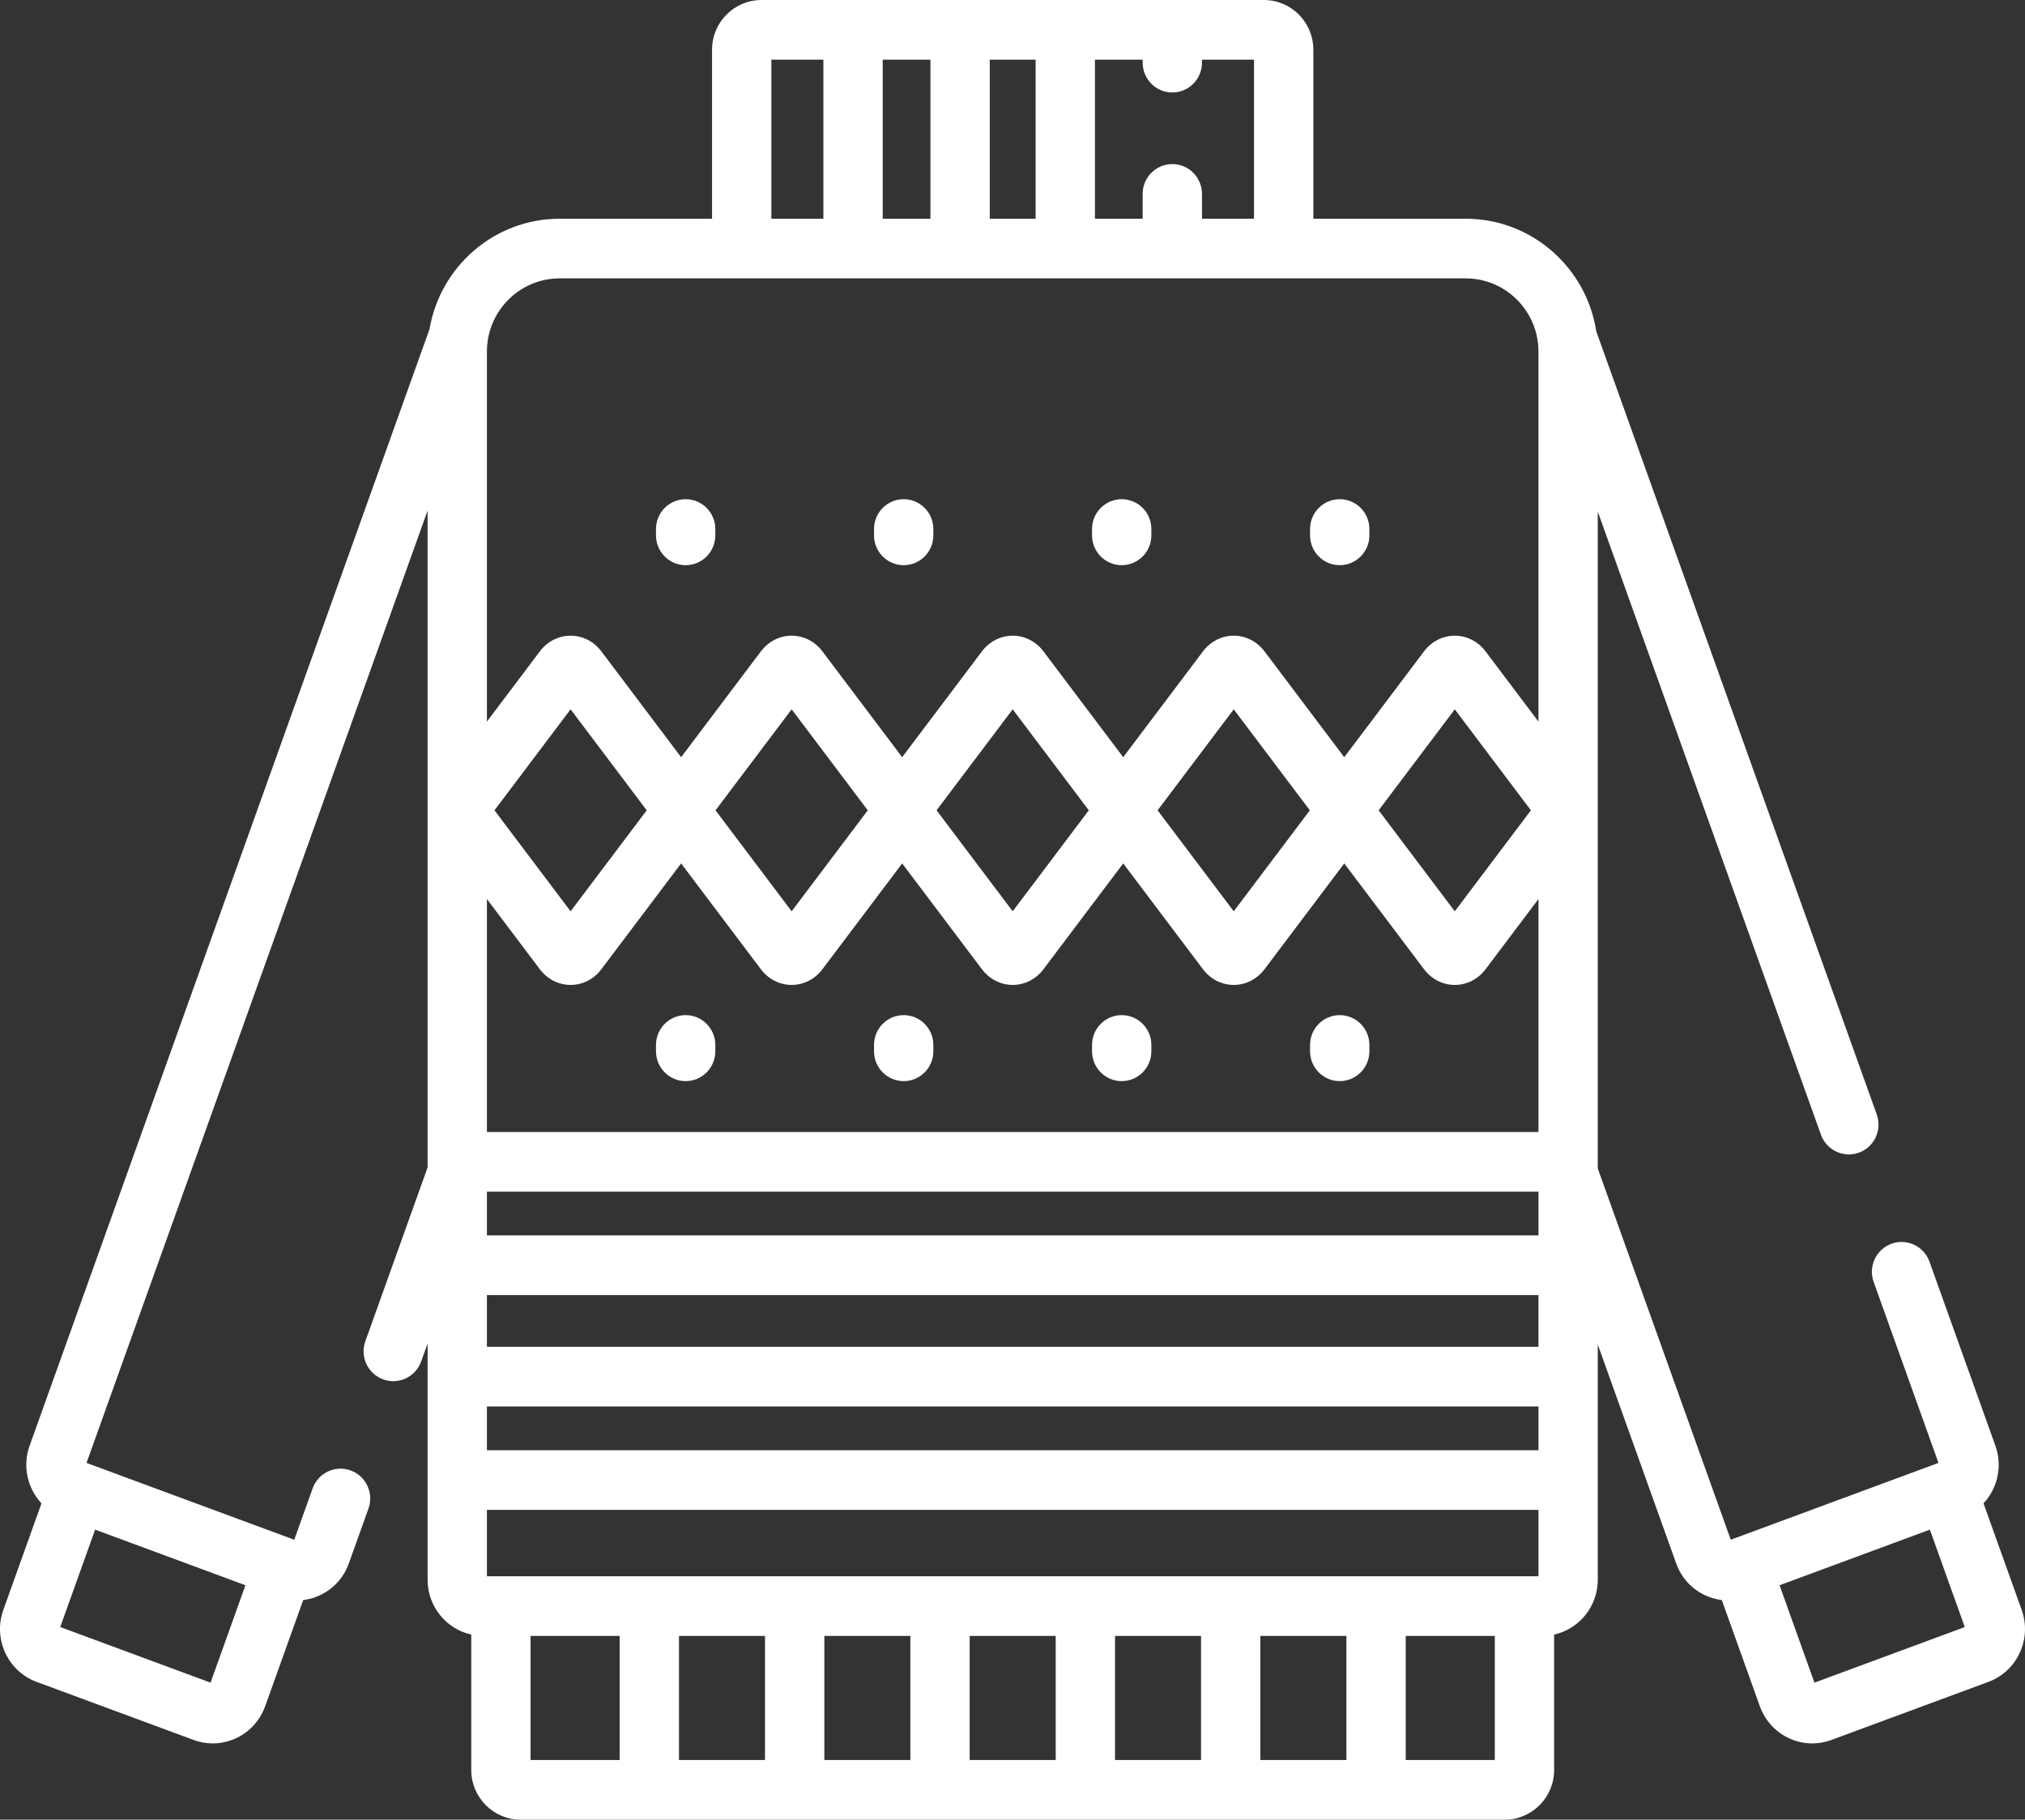 <?xml version="1.0" encoding="UTF-8"?> <svg xmlns="http://www.w3.org/2000/svg" width="592" height="532" viewBox="0 0 592 532" fill="none"><rect x="0" y="0" width="592" height="532" fill="#333333" stroke="none"/> <path d="M591.032 470.673L579.878 439.526C583.937 435.153 585.497 428.688 583.349 422.682L564.074 368.861C562.452 364.329 557.48 361.98 552.976 363.61C548.471 365.242 546.133 370.24 547.755 374.771L566.706 427.687L505.978 450.151L467.104 341.604V149.575L532.344 331.742C533.968 336.273 538.941 338.625 543.442 336.992C547.948 335.361 550.286 330.363 548.664 325.831L466.653 96.84C463.803 78.236 447.776 63.945 428.49 63.945H383.95V14.535C383.95 6.52 377.467 0 369.497 0H222.614C214.644 0 208.161 6.52 208.161 14.535V63.945H163.619C144.544 63.945 128.666 77.929 125.564 96.235L8.653 422.682C6.502 428.688 8.064 435.154 12.123 439.528L0.969 470.673C-2.071 479.162 2.281 488.594 10.67 491.697L56.634 508.699C58.425 509.362 60.298 509.698 62.203 509.698C69.036 509.698 75.188 505.343 77.509 498.861L88.637 467.791C90.307 467.584 91.954 467.12 93.527 466.384C97.493 464.525 100.493 461.221 101.978 457.078L107.717 441.053C109.341 436.522 107.003 431.525 102.497 429.892C97.992 428.259 93.023 430.61 91.399 435.143L86.023 450.155L25.295 427.69L125.006 149.272V341.307L106.809 392.118C105.185 396.65 107.523 401.646 112.029 403.279C116.538 404.913 121.503 402.56 123.127 398.029L125.006 392.781V461.843C125.006 469.69 130.479 476.26 137.768 477.883V517.465C137.768 525.48 144.251 532 152.221 532H439.891C447.861 532 454.344 525.48 454.344 517.465V477.883C461.633 476.261 467.105 469.69 467.105 461.843V393.082L490.024 457.079C491.507 461.22 494.508 464.525 498.474 466.385C500.046 467.123 501.693 467.587 503.364 467.794L514.492 498.864C516.814 505.346 522.964 509.701 529.797 509.701C531.701 509.701 533.575 509.364 535.366 508.702L581.329 491.699C589.719 488.595 594.07 479.166 591.032 470.673ZM27.809 447.201L71.753 463.457L61.555 491.934L17.611 475.677L27.809 447.201ZM320.103 17.442H334.051V18.317C334.051 23.133 337.932 27.038 342.723 27.038C347.513 27.038 351.395 23.133 351.395 18.317V17.442H366.606V63.945H351.395V56.69C351.395 51.874 347.513 47.969 342.723 47.969C337.932 47.969 334.051 51.874 334.051 56.69V63.944H320.103V17.442ZM289.352 17.442H302.759V63.945H289.352V17.442ZM258.061 17.442H272.009V63.945H258.061V17.442ZM225.505 17.442H240.716V63.945H225.505V17.442ZM142.349 102.777C142.348 90.982 151.89 81.386 163.619 81.386H428.49C440.219 81.386 449.76 90.982 449.76 102.777V210.957L434.305 190.448C432.101 187.526 428.818 185.849 425.299 185.849C421.779 185.849 418.497 187.525 416.293 190.45L392.987 221.37L369.684 190.448C367.48 187.526 364.198 185.849 360.678 185.849C357.159 185.849 353.876 187.525 351.672 190.45L328.366 221.371L305.063 190.45C302.86 187.526 299.577 185.849 296.057 185.849C292.536 185.849 289.253 187.526 287.051 190.45L263.746 221.37L240.441 190.45C238.238 187.526 234.956 185.849 231.435 185.849C227.914 185.849 224.632 187.526 222.429 190.45L199.125 221.37L175.819 190.45C173.617 187.526 170.334 185.849 166.813 185.849C163.293 185.849 160.01 187.526 157.807 190.45L142.349 210.96V102.777ZM447.551 236.902L425.299 266.426L403.044 236.902L425.299 207.376L447.551 236.902ZM382.929 236.902L360.677 266.426L338.423 236.902L360.677 207.376L382.929 236.902ZM318.305 236.901L296.055 266.425L273.802 236.901L296.055 207.376L318.305 236.901ZM253.687 236.901L231.433 266.425L209.181 236.902L231.433 207.376L253.687 236.901ZM189.064 236.902L166.811 266.426L144.558 236.901L166.812 207.376L189.064 236.902ZM142.348 378.632H449.76V393.748H142.348V378.632ZM181.153 514.555H155.111V478.274H181.153V514.555ZM223.646 514.555H198.498V478.274H223.646V514.555ZM266.139 514.555H240.99V478.274H266.139V514.555ZM308.63 514.555H283.482V478.274H308.63V514.555ZM351.121 514.555H325.973V478.274H351.121V514.555ZM393.613 514.555H368.464V478.274H393.613V514.555ZM436.999 514.555H410.957V478.274H436.999V514.555ZM449.762 460.832H142.349V441.424H449.762V460.832ZM449.762 423.982H142.349V411.191H449.762V423.982ZM449.762 361.189H142.349V348.398H449.762V361.189ZM449.762 330.956H142.348V262.842L157.807 283.351C160.011 286.273 163.294 287.95 166.813 287.95C170.334 287.95 173.617 286.273 175.819 283.35L199.124 252.43L222.428 283.349C224.63 286.272 227.913 287.949 231.434 287.949C234.953 287.949 238.236 286.273 240.441 283.349L263.746 252.429L287.052 283.35C289.256 286.272 292.538 287.949 296.058 287.949C299.577 287.949 302.86 286.273 305.065 283.349L328.367 252.429L351.673 283.351C353.877 286.273 357.16 287.95 360.679 287.95C364.199 287.95 367.482 286.274 369.687 283.35L392.988 252.432L416.294 283.351C418.498 286.273 421.78 287.95 425.3 287.95C428.82 287.95 432.102 286.274 434.307 283.35L449.762 262.845V330.956ZM530.446 491.935L520.248 463.46L564.192 447.203L574.391 475.68L530.446 491.935Z" fill="white"></path> <path d="M200.449 296.781C195.659 296.781 191.777 300.685 191.777 305.502V307.353C191.777 312.169 195.659 316.074 200.449 316.074C205.238 316.074 209.12 312.169 209.12 307.353V305.502C209.12 300.685 205.238 296.781 200.449 296.781Z" fill="white"></path> <path d="M264.187 296.781C259.398 296.781 255.515 300.685 255.515 305.502V307.353C255.515 312.169 259.398 316.074 264.187 316.074C268.977 316.074 272.859 312.169 272.859 307.353V305.502C272.859 300.685 268.977 296.781 264.187 296.781Z" fill="white"></path> <path d="M327.925 296.781C323.135 296.781 319.253 300.685 319.253 305.502V307.353C319.253 312.169 323.135 316.074 327.925 316.074C332.714 316.074 336.597 312.169 336.597 307.353V305.502C336.597 300.685 332.714 296.781 327.925 296.781Z" fill="white"></path> <path d="M391.662 296.781C386.872 296.781 382.99 300.685 382.99 305.502V307.353C382.99 312.169 386.872 316.074 391.662 316.074C396.452 316.074 400.334 312.169 400.334 307.353V305.502C400.334 300.685 396.451 296.781 391.662 296.781Z" fill="white"></path> <path d="M200.449 145.944C195.659 145.944 191.777 149.848 191.777 154.665V156.515C191.777 161.331 195.659 165.236 200.449 165.236C205.238 165.236 209.12 161.331 209.12 156.515V154.665C209.12 149.848 205.238 145.944 200.449 145.944Z" fill="white"></path> <path d="M264.187 145.944C259.398 145.944 255.515 149.848 255.515 154.665V156.515C255.515 161.331 259.398 165.236 264.187 165.236C268.977 165.236 272.859 161.331 272.859 156.515V154.665C272.859 149.848 268.977 145.944 264.187 145.944Z" fill="white"></path> <path d="M327.925 145.944C323.135 145.944 319.253 149.848 319.253 154.665V156.515C319.253 161.331 323.135 165.236 327.925 165.236C332.714 165.236 336.597 161.331 336.597 156.515V154.665C336.597 149.848 332.714 145.944 327.925 145.944Z" fill="white"></path> <path d="M391.662 145.944C386.872 145.944 382.99 149.848 382.99 154.665V156.515C382.99 161.331 386.872 165.236 391.662 165.236C396.452 165.236 400.334 161.331 400.334 156.515V154.665C400.334 149.848 396.452 145.944 391.662 145.944Z" fill="white"></path> </svg> 